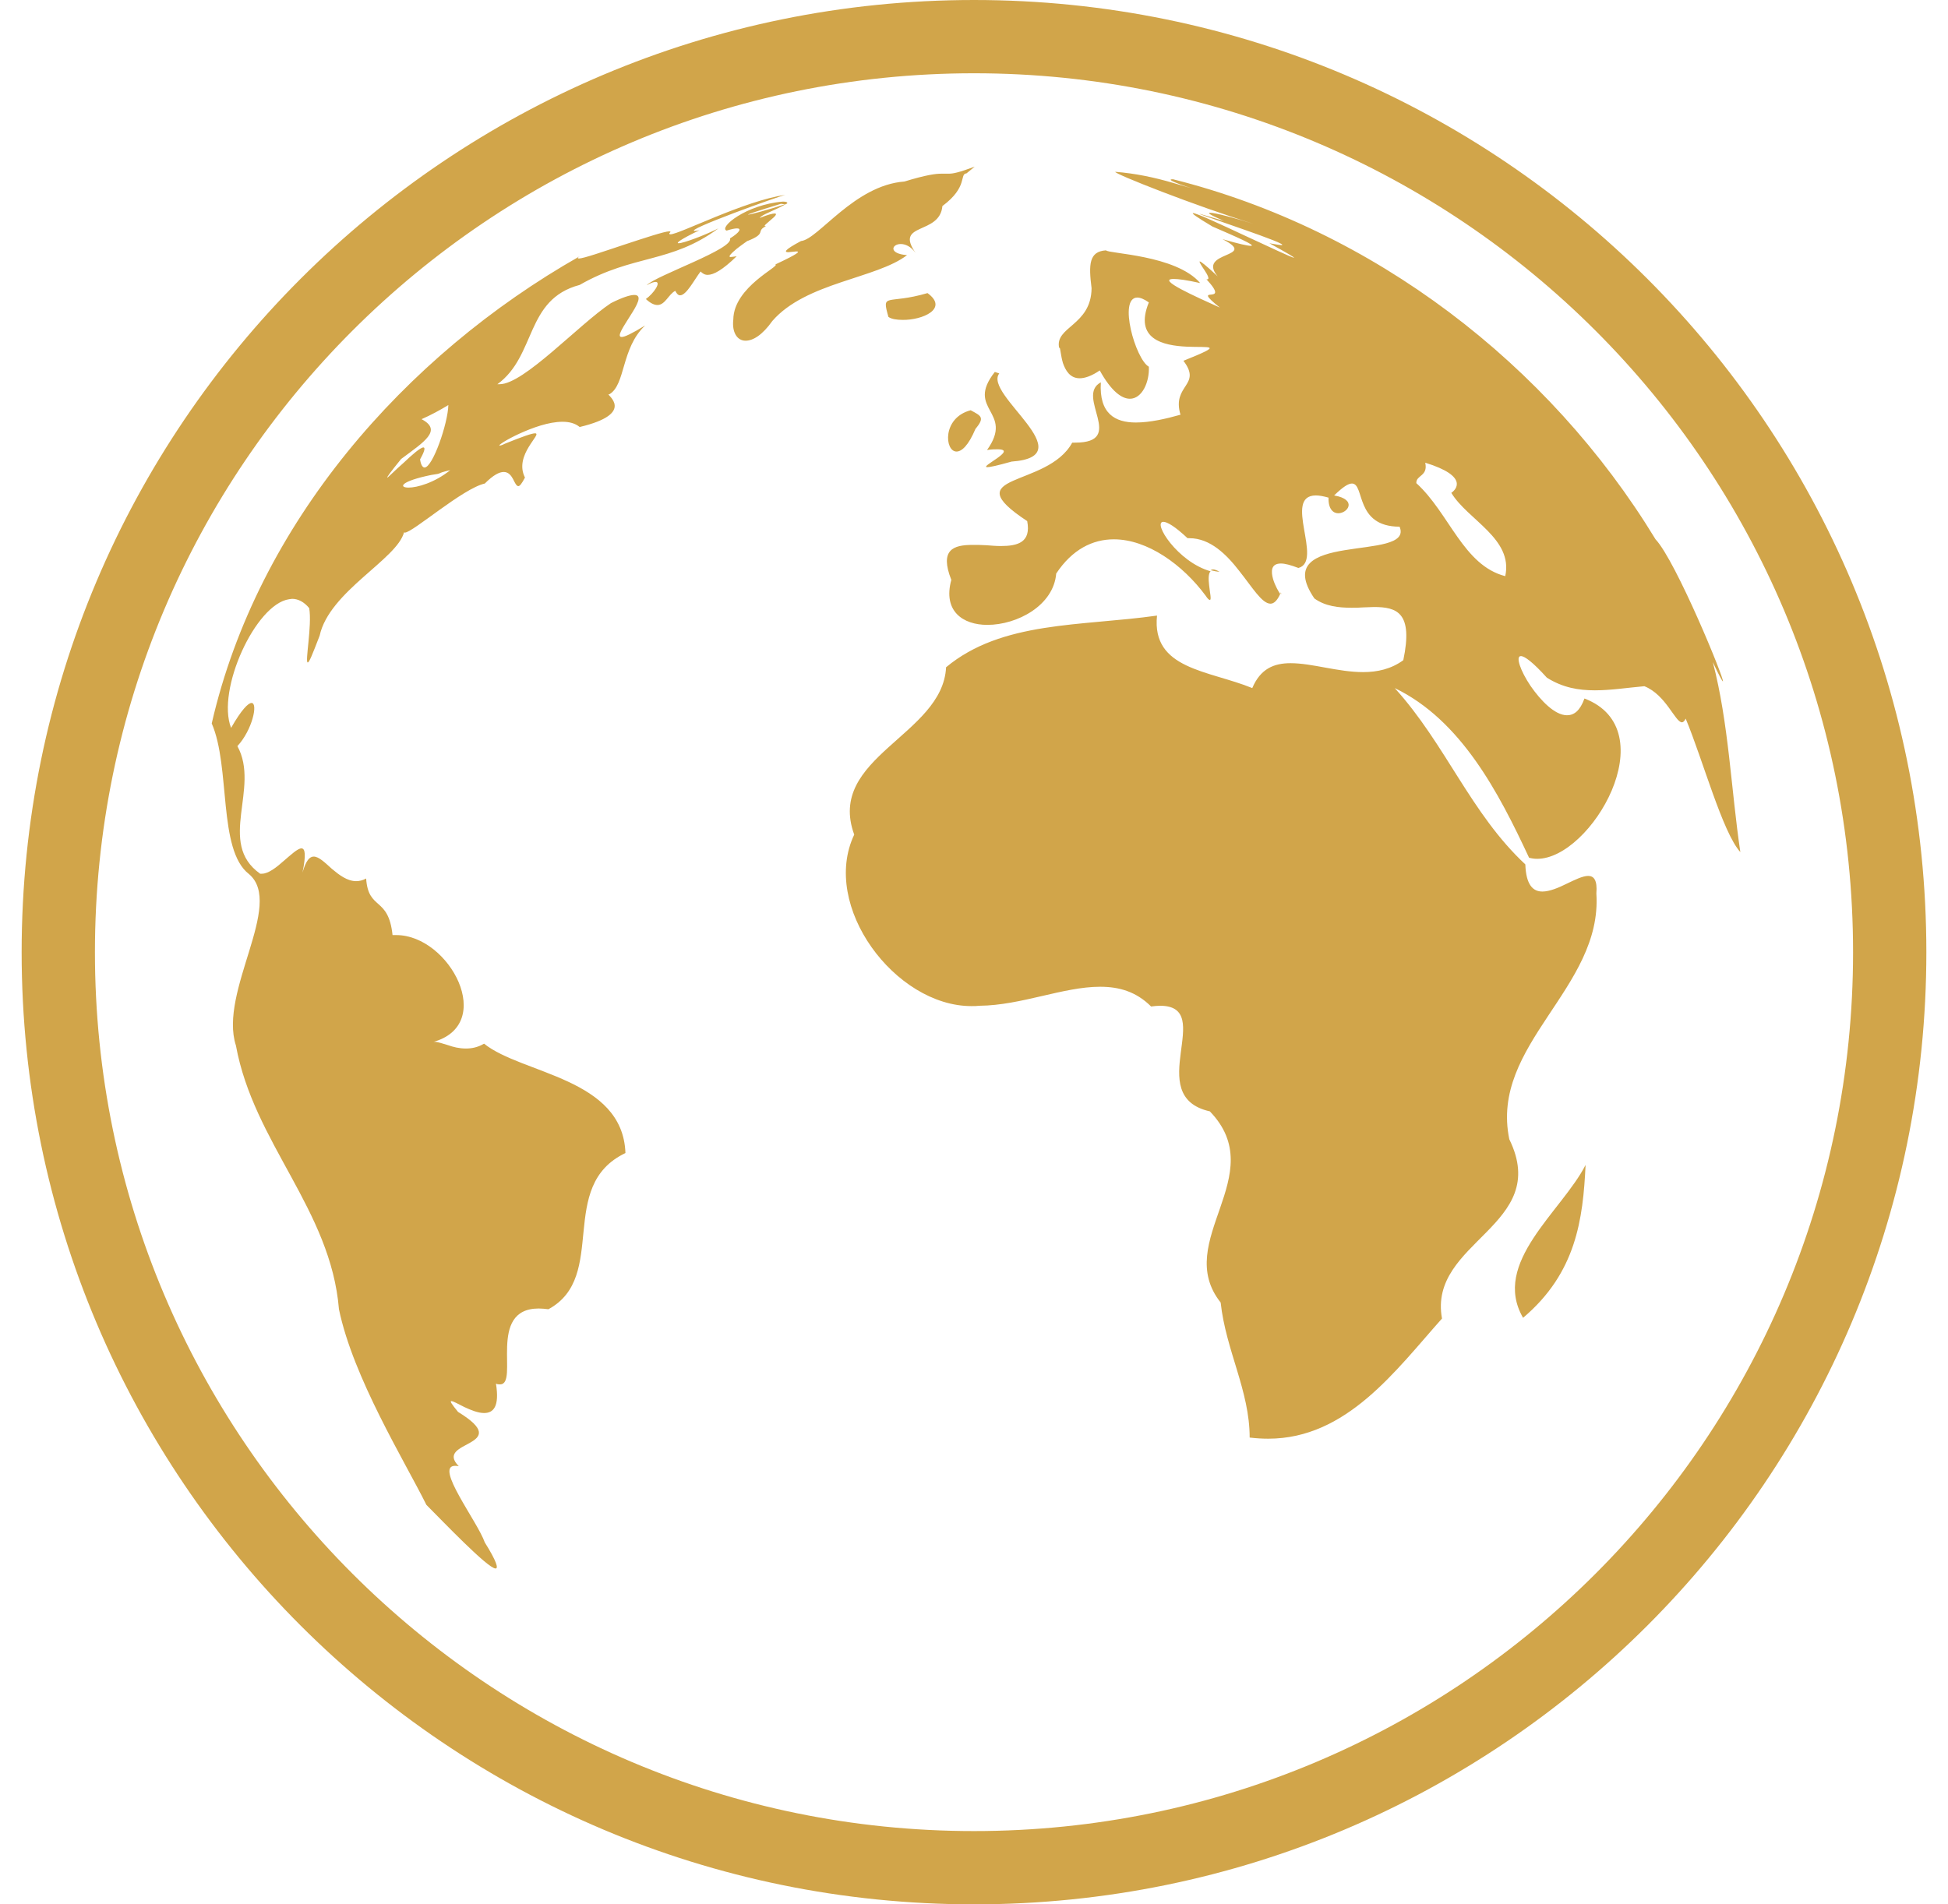 <svg width="45" height="44" viewBox="0 0 45 44" fill="none" xmlns="http://www.w3.org/2000/svg">
<path d="M20.807 5.638C20.91 5.638 21.039 5.689 21.151 5.844C20.652 5.13 21.709 5.44 21.77 4.761C22.371 4.314 22.156 4.022 22.328 4.005L22.517 3.85C22.148 3.987 22.019 4.013 21.916 4.013H21.744C21.615 4.013 21.4 4.039 20.893 4.194C19.733 4.28 18.899 5.534 18.504 5.569C18.1 5.784 18.117 5.827 18.212 5.827C18.238 5.827 18.272 5.818 18.306 5.818C18.341 5.818 18.366 5.809 18.392 5.809C18.487 5.809 18.461 5.852 17.911 6.11C18.04 6.145 16.948 6.626 16.94 7.382C16.905 7.674 17.026 7.872 17.223 7.872C17.395 7.872 17.61 7.743 17.842 7.416C18.616 6.523 20.248 6.437 20.953 5.895C20.515 5.861 20.601 5.638 20.807 5.638ZM16.88 5.938C16.802 5.938 16.905 5.844 17.017 5.749C17.137 5.655 17.275 5.56 17.275 5.56L17.266 5.569C17.73 5.388 17.447 5.345 17.696 5.225H17.679C17.627 5.225 17.722 5.156 17.808 5.079C17.894 5.01 17.971 4.933 17.894 4.933C17.851 4.933 17.739 4.959 17.55 5.036C17.61 4.95 17.842 4.89 18.169 4.709C17.696 4.864 17.327 4.959 17.284 4.959C17.249 4.959 17.447 4.89 18.04 4.709C18.066 4.709 18.091 4.718 18.109 4.718C18.169 4.718 18.195 4.701 18.186 4.684C18.177 4.666 18.143 4.658 18.083 4.658C17.232 4.727 16.596 5.259 16.785 5.328C16.897 5.294 16.974 5.277 17.026 5.277C17.137 5.277 17.086 5.371 16.863 5.509C16.966 5.749 15.144 6.368 14.938 6.591C15.041 6.531 15.109 6.514 15.144 6.514C15.281 6.514 15.101 6.78 14.92 6.909C15.032 7.013 15.118 7.047 15.187 7.047C15.367 7.047 15.444 6.798 15.599 6.72C15.634 6.789 15.668 6.823 15.711 6.823C15.857 6.823 16.038 6.463 16.184 6.273C16.227 6.316 16.278 6.351 16.347 6.351C16.484 6.351 16.691 6.239 17.017 5.921C16.948 5.93 16.897 5.938 16.88 5.938ZM14.903 7.52C14.594 7.709 14.431 7.786 14.362 7.786C14.233 7.786 14.405 7.545 14.559 7.296C14.714 7.055 14.852 6.815 14.654 6.815C14.559 6.815 14.387 6.866 14.113 7.004C13.365 7.502 12.102 8.877 11.543 8.877H11.491C12.394 8.216 12.127 6.918 13.391 6.583C14.637 5.87 15.488 6.093 16.596 5.277C16.27 5.44 15.788 5.62 15.677 5.62C15.608 5.62 15.711 5.534 16.158 5.32C16.115 5.328 16.081 5.337 16.055 5.337C15.754 5.337 18.031 4.52 18.143 4.503C17.206 4.632 15.694 5.414 15.488 5.414C15.462 5.414 15.462 5.405 15.462 5.388C15.496 5.362 15.496 5.345 15.462 5.345C15.35 5.345 14.886 5.5 14.413 5.655C13.949 5.809 13.477 5.973 13.373 5.973C13.339 5.973 13.339 5.955 13.391 5.921C9.334 8.224 5.948 12.109 4.891 16.715C5.33 17.72 5.029 19.637 5.751 20.195C6.576 20.891 5.046 22.911 5.45 24.157C5.862 26.409 7.641 27.947 7.83 30.25C8.157 31.831 9.352 33.765 9.85 34.77C10.228 35.148 11.268 36.24 11.448 36.24C11.517 36.24 11.474 36.077 11.199 35.638C11.027 35.148 10.03 33.868 10.512 33.868C10.537 33.868 10.563 33.868 10.598 33.877C10.005 33.275 11.912 33.438 10.581 32.622C10.426 32.433 10.391 32.373 10.426 32.373C10.469 32.373 10.589 32.441 10.727 32.51C10.873 32.579 11.044 32.648 11.182 32.648C11.397 32.648 11.543 32.502 11.457 31.969C11.491 31.986 11.526 31.986 11.552 31.986C11.775 31.986 11.698 31.548 11.715 31.109C11.732 30.671 11.844 30.233 12.445 30.233C12.514 30.233 12.591 30.241 12.669 30.25C14.061 29.494 12.849 27.405 14.448 26.641C14.387 24.905 12.059 24.819 11.182 24.114C11.036 24.2 10.898 24.226 10.761 24.226C10.606 24.226 10.469 24.191 10.348 24.148C10.228 24.114 10.116 24.071 10.039 24.071C10.022 24.071 10.005 24.071 9.988 24.08C11.483 23.684 10.391 21.605 9.154 21.605H9.068C8.973 20.702 8.509 21.046 8.458 20.298C8.38 20.341 8.303 20.359 8.226 20.359C8.02 20.359 7.83 20.212 7.667 20.075C7.504 19.929 7.366 19.791 7.246 19.791C7.152 19.791 7.066 19.886 6.988 20.161C7.074 19.74 7.048 19.602 6.963 19.602C6.877 19.602 6.722 19.748 6.55 19.895C6.387 20.041 6.198 20.187 6.052 20.187H6.009C5.003 19.473 6.017 18.21 5.484 17.239C5.828 16.869 5.966 16.242 5.811 16.242C5.734 16.242 5.579 16.397 5.338 16.818C4.995 15.941 5.905 13.956 6.679 13.845C6.705 13.845 6.722 13.836 6.748 13.836C6.885 13.836 7.023 13.905 7.143 14.051C7.212 14.455 7.04 15.306 7.109 15.306C7.143 15.306 7.212 15.134 7.384 14.687C7.607 13.664 9.171 12.925 9.334 12.298C9.343 12.306 9.343 12.306 9.352 12.306C9.532 12.306 10.692 11.284 11.199 11.172C11.397 10.974 11.534 10.905 11.637 10.905C11.749 10.905 11.809 10.991 11.852 11.069C11.895 11.155 11.93 11.232 11.973 11.232C12.007 11.232 12.05 11.181 12.127 11.034C11.861 10.51 12.548 10.012 12.359 10.012C12.291 10.012 12.084 10.081 11.663 10.252C11.595 10.287 11.56 10.295 11.543 10.295C11.491 10.295 11.698 10.158 11.998 10.02C12.299 9.883 12.677 9.745 12.995 9.745C13.15 9.745 13.287 9.78 13.391 9.866C14.723 9.548 13.992 9.109 14.061 9.109H14.078C14.456 8.886 14.345 8.044 14.903 7.52ZM8.948 11.034C8.93 11.034 9.008 10.923 9.266 10.605C9.798 10.209 10.228 9.943 9.738 9.685C9.953 9.591 10.159 9.479 10.357 9.359C10.348 9.78 9.996 10.802 9.807 10.802C9.764 10.802 9.721 10.742 9.704 10.613C9.816 10.416 9.824 10.338 9.781 10.338C9.713 10.338 9.515 10.51 9.326 10.691C9.137 10.854 8.965 11.034 8.948 11.034ZM9.438 11.266C9.205 11.266 9.248 11.12 9.962 10.974C10.271 10.931 10.03 10.948 10.4 10.863C10.039 11.155 9.635 11.266 9.438 11.266ZM22.801 10.398C22.904 10.381 22.981 10.381 23.041 10.381C23.291 10.381 23.179 10.484 23.033 10.588C22.887 10.691 22.706 10.794 22.809 10.794C22.869 10.794 23.033 10.759 23.368 10.665C25.061 10.544 22.706 9.109 23.084 8.628L22.981 8.594C22.285 9.479 23.445 9.496 22.801 10.398ZM22.096 10.433C22.216 10.433 22.371 10.295 22.534 9.909C22.758 9.642 22.663 9.608 22.423 9.479C21.761 9.651 21.821 10.433 22.096 10.433ZM28.026 13.157C28 13.157 27.983 13.166 27.966 13.174C28.034 13.191 28.103 13.209 28.172 13.209C28.103 13.174 28.06 13.157 28.026 13.157ZM39.567 15.297C39.713 15.615 39.791 15.744 39.799 15.744C39.859 15.744 38.716 12.959 38.244 12.461C35.777 8.405 31.721 5.302 27.098 4.142H27.089C26.969 4.142 27.106 4.202 27.27 4.263C27.433 4.323 27.631 4.383 27.631 4.383C27.631 4.383 27.502 4.34 27.106 4.228C26.668 4.099 26.221 4.005 25.766 3.97C25.688 3.996 27.648 4.77 28.962 5.173C28.524 5.036 28.069 4.916 27.957 4.916C27.88 4.916 27.957 4.967 28.275 5.105C27.888 4.993 27.725 4.941 27.708 4.941C27.682 4.941 28.223 5.122 28.73 5.302C29.246 5.483 29.736 5.663 29.598 5.663C29.564 5.663 29.47 5.646 29.323 5.62C29.762 5.861 29.916 5.955 29.891 5.955C29.848 5.955 29.306 5.698 28.748 5.44C28.198 5.182 27.639 4.924 27.562 4.924C27.519 4.924 27.631 5.01 28.009 5.234C28.524 5.457 29.04 5.68 28.894 5.68C28.825 5.68 28.627 5.638 28.241 5.526C29.1 5.964 27.631 5.792 28.129 6.385C27.854 6.127 27.742 6.041 27.716 6.041C27.691 6.041 27.759 6.145 27.828 6.248C27.897 6.351 27.948 6.454 27.888 6.454H27.871C28.473 7.107 27.45 6.523 28.18 7.107C27.631 6.858 26.694 6.445 27.115 6.445C27.218 6.445 27.416 6.471 27.725 6.54C27.166 5.887 25.585 5.861 25.551 5.784C25.155 5.809 25.147 6.11 25.216 6.66C25.207 7.528 24.356 7.545 24.468 8.044C24.468 8.035 24.477 8.035 24.477 8.035C24.494 8.035 24.502 8.207 24.554 8.387C24.614 8.559 24.717 8.74 24.941 8.74C25.061 8.74 25.216 8.688 25.405 8.559C25.671 9.041 25.912 9.213 26.101 9.213C26.384 9.213 26.556 8.826 26.539 8.473C26.23 8.302 25.826 6.875 26.273 6.875C26.341 6.875 26.427 6.909 26.539 6.987C25.843 8.697 29.289 7.554 27.338 8.336C27.777 8.912 27.063 8.886 27.27 9.582C26.934 9.677 26.565 9.762 26.238 9.762C25.757 9.762 25.387 9.556 25.43 8.834C24.829 9.152 26.032 10.227 24.837 10.227H24.769C24.193 11.284 22.036 10.923 23.729 12.04C23.823 12.53 23.514 12.616 23.119 12.616C23.016 12.616 22.904 12.607 22.792 12.598C22.68 12.59 22.569 12.59 22.466 12.59C22.019 12.59 21.701 12.702 21.976 13.398C21.778 14.12 22.242 14.438 22.809 14.438C23.497 14.438 24.339 13.991 24.399 13.252C24.769 12.693 25.241 12.461 25.731 12.461C26.505 12.461 27.321 13.045 27.854 13.767C27.897 13.836 27.931 13.862 27.948 13.862C27.991 13.862 27.948 13.69 27.931 13.518C27.914 13.38 27.914 13.243 27.966 13.2C27.201 12.985 26.616 12.057 26.874 12.057C26.96 12.057 27.141 12.16 27.433 12.435H27.476C27.957 12.435 28.335 12.813 28.627 13.191C28.928 13.569 29.152 13.948 29.349 13.948C29.427 13.948 29.504 13.879 29.573 13.724C29.538 13.673 29.452 13.527 29.409 13.38C29.358 13.2 29.358 13.02 29.59 13.02C29.684 13.02 29.813 13.054 29.994 13.123C30.578 12.968 29.624 11.447 30.398 11.447C30.475 11.447 30.57 11.464 30.69 11.498C30.681 11.765 30.802 11.859 30.913 11.859C31.137 11.859 31.36 11.541 30.819 11.447C31.025 11.249 31.145 11.172 31.231 11.172C31.532 11.172 31.291 12.169 32.331 12.169C32.684 13.002 29.272 12.229 30.363 13.827C30.613 14.008 30.922 14.042 31.223 14.042C31.317 14.042 31.403 14.042 31.489 14.034C31.575 14.034 31.661 14.025 31.738 14.025C32.271 14.025 32.649 14.154 32.417 15.254C32.134 15.46 31.816 15.529 31.489 15.529C31.197 15.529 30.905 15.477 30.621 15.426C30.337 15.374 30.062 15.323 29.813 15.323C29.427 15.323 29.117 15.452 28.928 15.898C27.923 15.486 26.599 15.469 26.728 14.223C24.975 14.472 23.145 14.343 21.855 15.417C21.778 16.99 19.08 17.497 19.733 19.284C18.951 20.934 20.678 23.246 22.44 23.246C22.5 23.246 22.569 23.246 22.629 23.238C23.591 23.229 24.562 22.799 25.413 22.799C25.852 22.799 26.247 22.911 26.591 23.255C26.668 23.246 26.737 23.238 26.797 23.238C28.112 23.238 26.376 25.326 27.948 25.678C29.375 27.156 27.072 28.677 28.198 30.095C28.318 31.204 28.868 32.132 28.868 33.215C29.014 33.232 29.152 33.241 29.298 33.241C31.111 33.241 32.245 31.659 33.311 30.465C32.984 28.677 35.846 28.325 34.866 26.323C34.411 24.131 37.023 22.834 36.877 20.642C36.903 20.333 36.817 20.238 36.688 20.238C36.559 20.238 36.37 20.333 36.19 20.419C36.001 20.513 35.794 20.599 35.631 20.599C35.416 20.599 35.253 20.453 35.236 19.972C33.973 18.794 33.397 17.196 32.219 15.898C33.749 16.637 34.617 18.305 35.322 19.817C35.382 19.834 35.442 19.843 35.511 19.843C36.757 19.843 38.493 16.861 36.602 16.139C36.499 16.423 36.362 16.526 36.198 16.526C35.915 16.526 35.588 16.182 35.356 15.847C35.124 15.503 35.004 15.159 35.133 15.159C35.219 15.159 35.408 15.297 35.734 15.658C36.104 15.89 36.465 15.95 36.843 15.95C37.212 15.95 37.591 15.89 37.986 15.855C38.484 16.053 38.699 16.689 38.854 16.689C38.88 16.689 38.914 16.663 38.94 16.603C39.335 17.548 39.791 19.233 40.203 19.688C39.988 18.244 39.937 16.715 39.567 15.297ZM34.772 13.312C33.801 13.062 33.483 11.859 32.718 11.163C32.709 10.974 32.993 11.009 32.924 10.691C33.956 11.009 33.62 11.327 33.526 11.387C33.904 12.014 34.961 12.444 34.772 13.312ZM21.426 6.772C20.489 7.047 20.36 6.746 20.523 7.322C20.592 7.373 20.721 7.391 20.85 7.391C21.305 7.399 21.924 7.133 21.426 6.772ZM35.184 30.448C36.413 29.408 36.568 28.17 36.628 26.916C36.078 27.99 34.445 29.176 35.184 30.448ZM29.59 13.69C29.581 13.698 29.581 13.698 29.581 13.707C29.59 13.724 29.598 13.724 29.598 13.724C29.598 13.724 29.598 13.716 29.59 13.69ZM22.5 0C10.348 0 0.5 9.848 0.5 22C0.5 34.152 10.348 44 22.5 44C34.652 44 44.5 34.152 44.5 22C44.5 9.848 34.652 0 22.5 0ZM22.5 42.307C11.285 42.307 2.193 33.215 2.193 22C2.193 10.785 11.285 1.693 22.5 1.693C33.715 1.693 42.807 10.785 42.807 22C42.807 33.215 33.715 42.307 22.5 42.307Z" fill="#D1A54A"/>
</svg>

